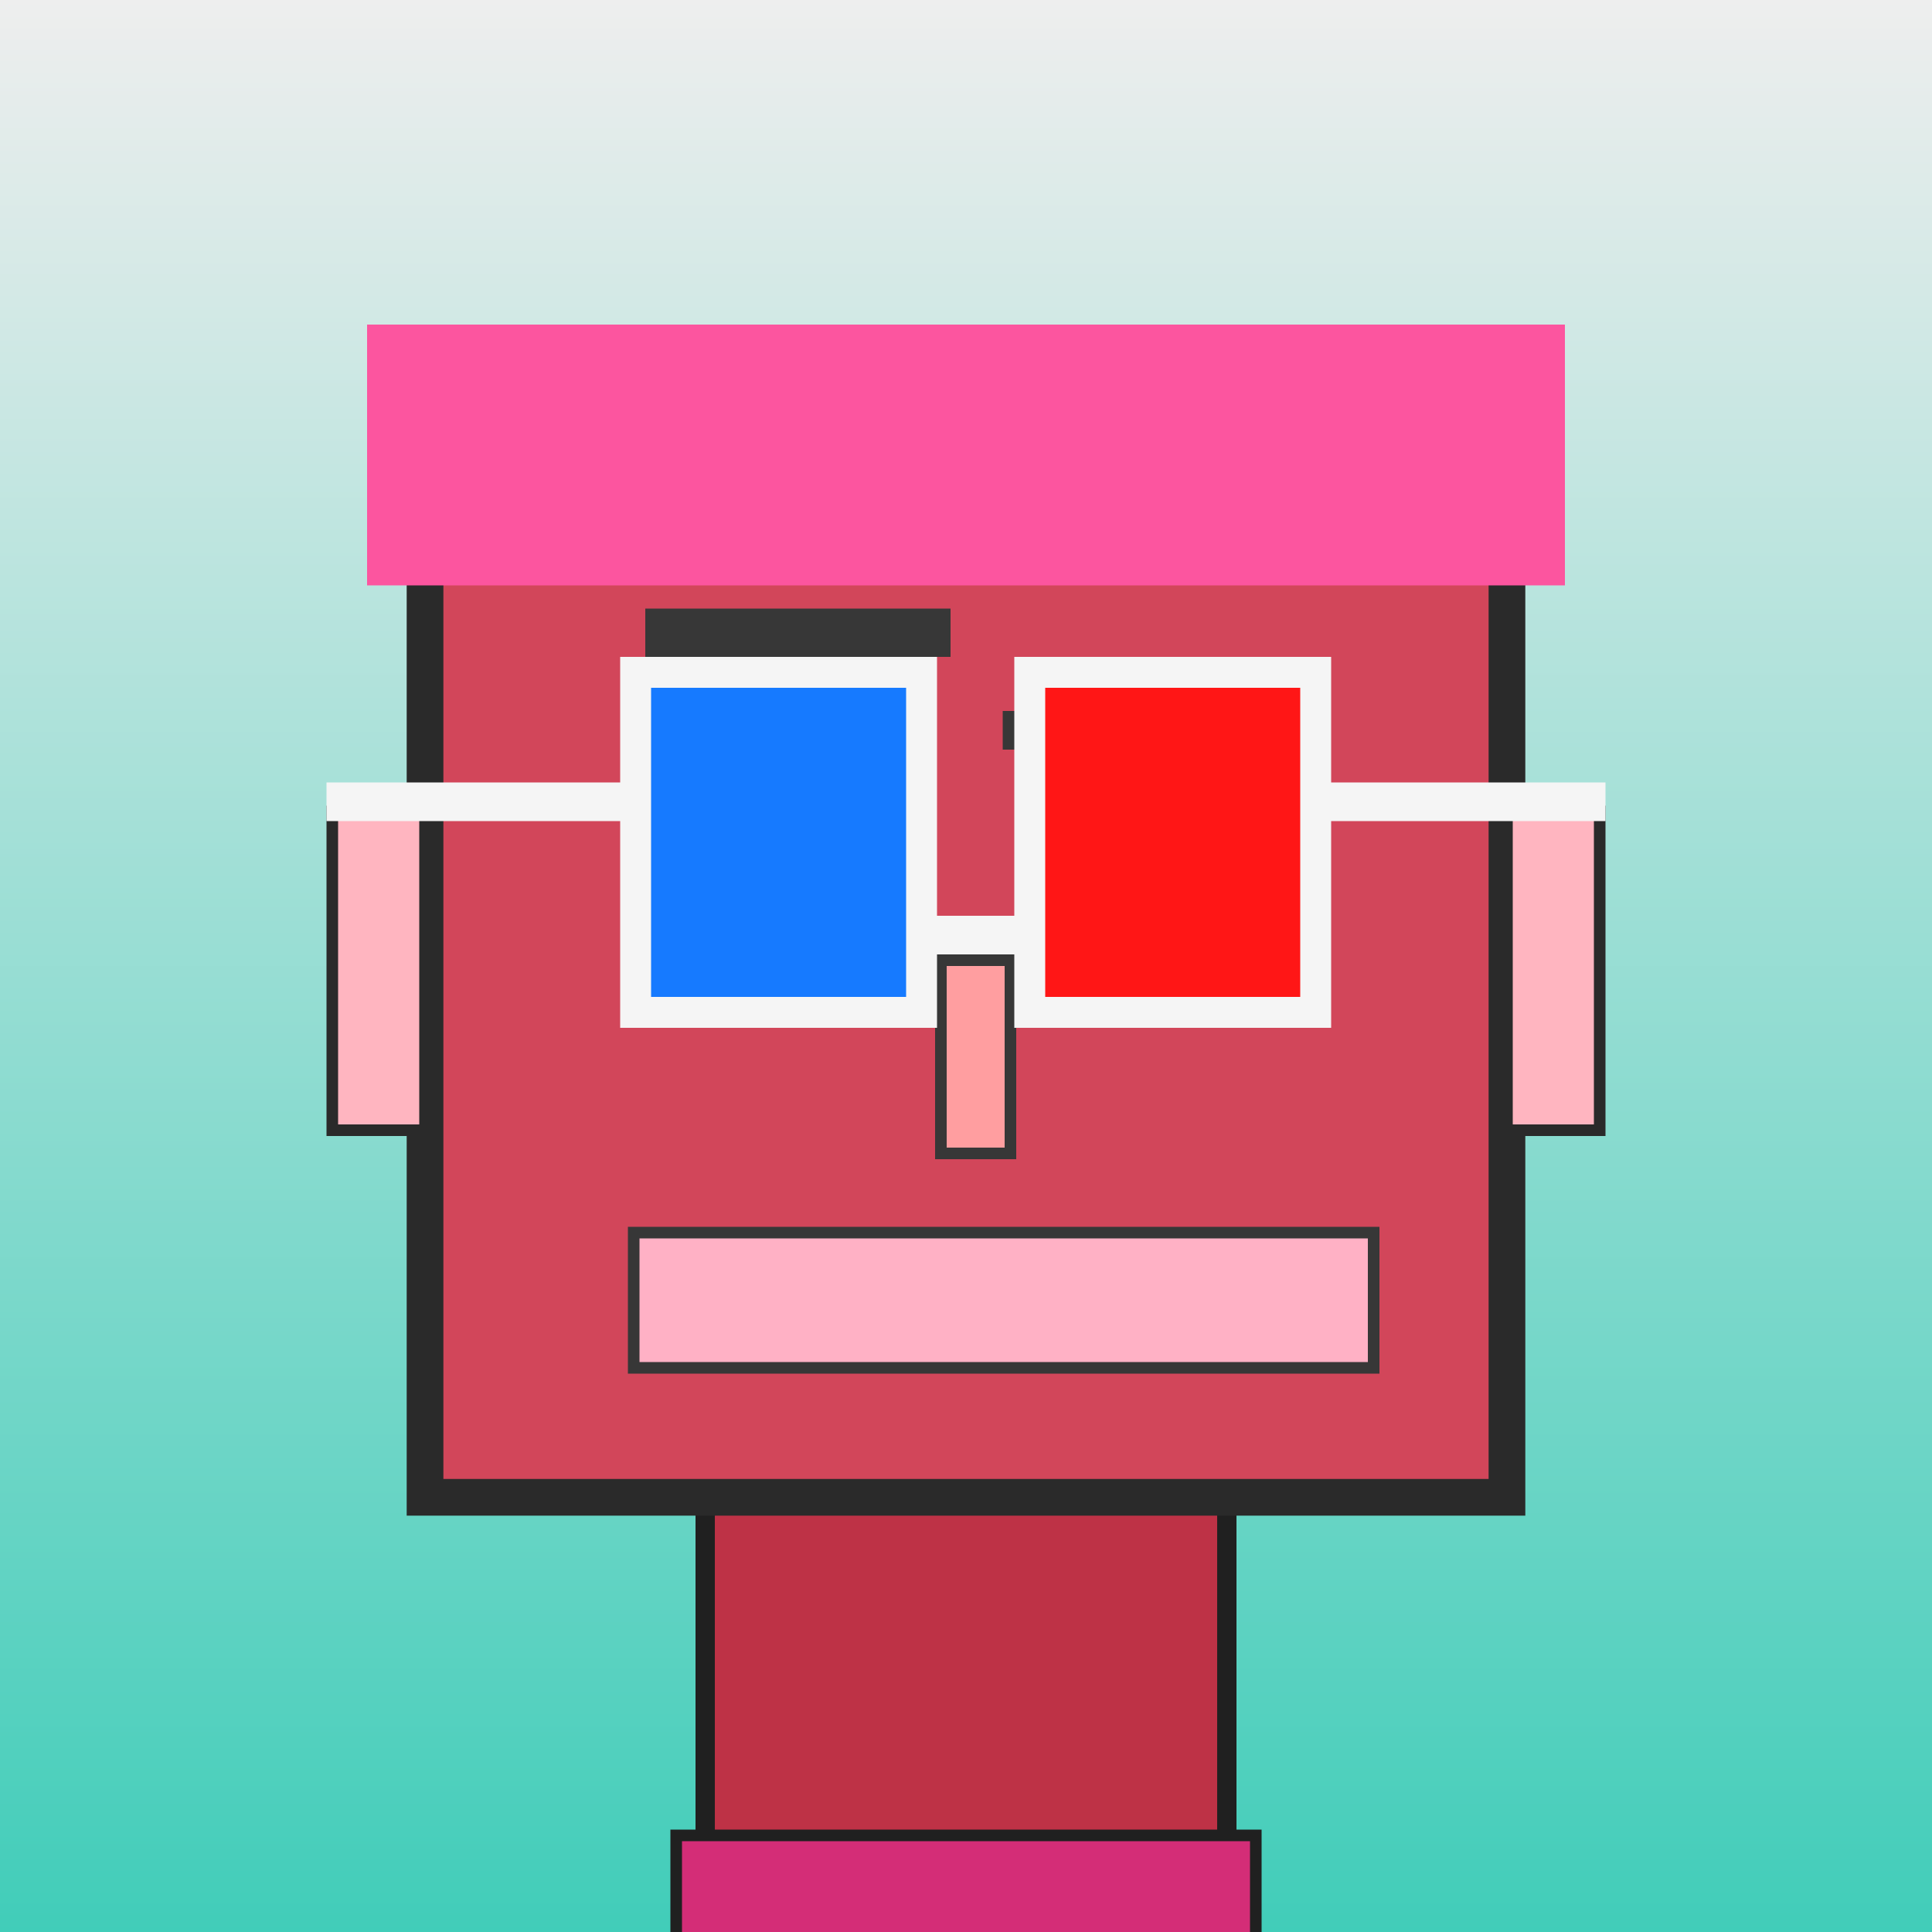 <?xml version="1.0" encoding="utf-8"?><svg viewBox="0 0 1000 1000" xmlns="http://www.w3.org/2000/svg"><defs><linearGradient gradientUnits="userSpaceOnUse" x1="500" y1="0" x2="500" y2="1000" id="bkStyle"><stop offset="0" style="stop-color: #eeeeee"/><stop offset="1" style="stop-color: rgb(65, 205, 185)"/></linearGradient></defs><rect id="background" width="1000" height="1000"  style="fill: url(#bkStyle);" onclick="background.style.fill='rgba(0,0,0,0)'"/><rect x="365" y="775" width="270" height="235" style="fill: rgb(190, 50, 70); stroke-width: 10px; stroke: rgb(32, 32, 32);"/><rect x="220" y="225" width="560" height="550" style="fill: rgb(210, 70, 90); stroke-width: 19px; stroke: rgb(42, 42, 42);"/><rect x="348" y="378" width="118" height="136" style="fill: rgb(311, 117, 119); stroke-width: 6px; stroke: rgb(55, 55, 55);"/><rect x="538" y="414" width="108" height="96" style="fill: rgb(311, 117, 119); stroke-width: 6px; stroke: rgb(55, 55, 55);"/><rect x="370" y="458" width="55" height="56" style="fill: rgb(47,201,20); stroke-width: 6px; stroke: rgb(70,219,44);"/><rect x="569" y="466" width="46" height="44" style="fill: rgb(47,201,20); stroke-width: 6px; stroke: rgb(70,219,44);"/><rect x="487" y="497" width="36" height="100" style="fill: rgb(334, 158, 160); stroke-width: 6px; stroke: rgb(55, 55, 55);"/><rect x="172" y="420" width="48" height="165" style="fill: rgb(303, 181, 192); stroke-width: 6px; stroke: rgb(42, 42, 42);"/><rect x="780" y="420" width="48" height="165" style="fill: rgb(303, 181, 192); stroke-width: 6px; stroke: rgb(42, 42, 42);"/><rect x="334" y="315" width="158" height="25" style="fill: rgb(55, 55, 55); stroke-width: 0px; stroke: rgb(0, 0, 0);"/><rect x="519" y="368" width="108" height="20" style="fill: rgb(55, 55, 55); stroke-width: 0px; stroke: rgb(0, 0, 0);"/><rect x="328" y="638" width="383" height="70" style="fill: rgb(308, 177, 197); stroke-width: 6px; stroke: rgb(55, 55, 55);"/><rect x="477" y="474" width="56" height="20" style="fill: rgb(245,245,245);"/><rect x="329" y="348" width="148" height="176" style="fill: rgb(22,122,255); stroke-width: 16px; stroke: rgb(245,245,245);"/><rect x="533" y="348" width="148" height="176" style="fill: rgb(255,22,22); stroke-width: 16px; stroke: rgb(245,245,245);"/><rect x="169" y="405" width="167" height="20" style="fill: rgb(245,245,245);"/><rect x="674" y="405" width="157" height="20" style="fill: rgb(245,245,245);"/><rect x="190" y="168" width="620" height="135" style="fill: rgb(252, 85, 159); stroke-width: 0px; stroke: rgb(0, 0, 0);"/><rect x="350" y="950" width="300" height="62" style="fill: rgb(212, 45, 119); stroke-width: 6px; stroke: rgb(32, 32, 32);"/></svg>